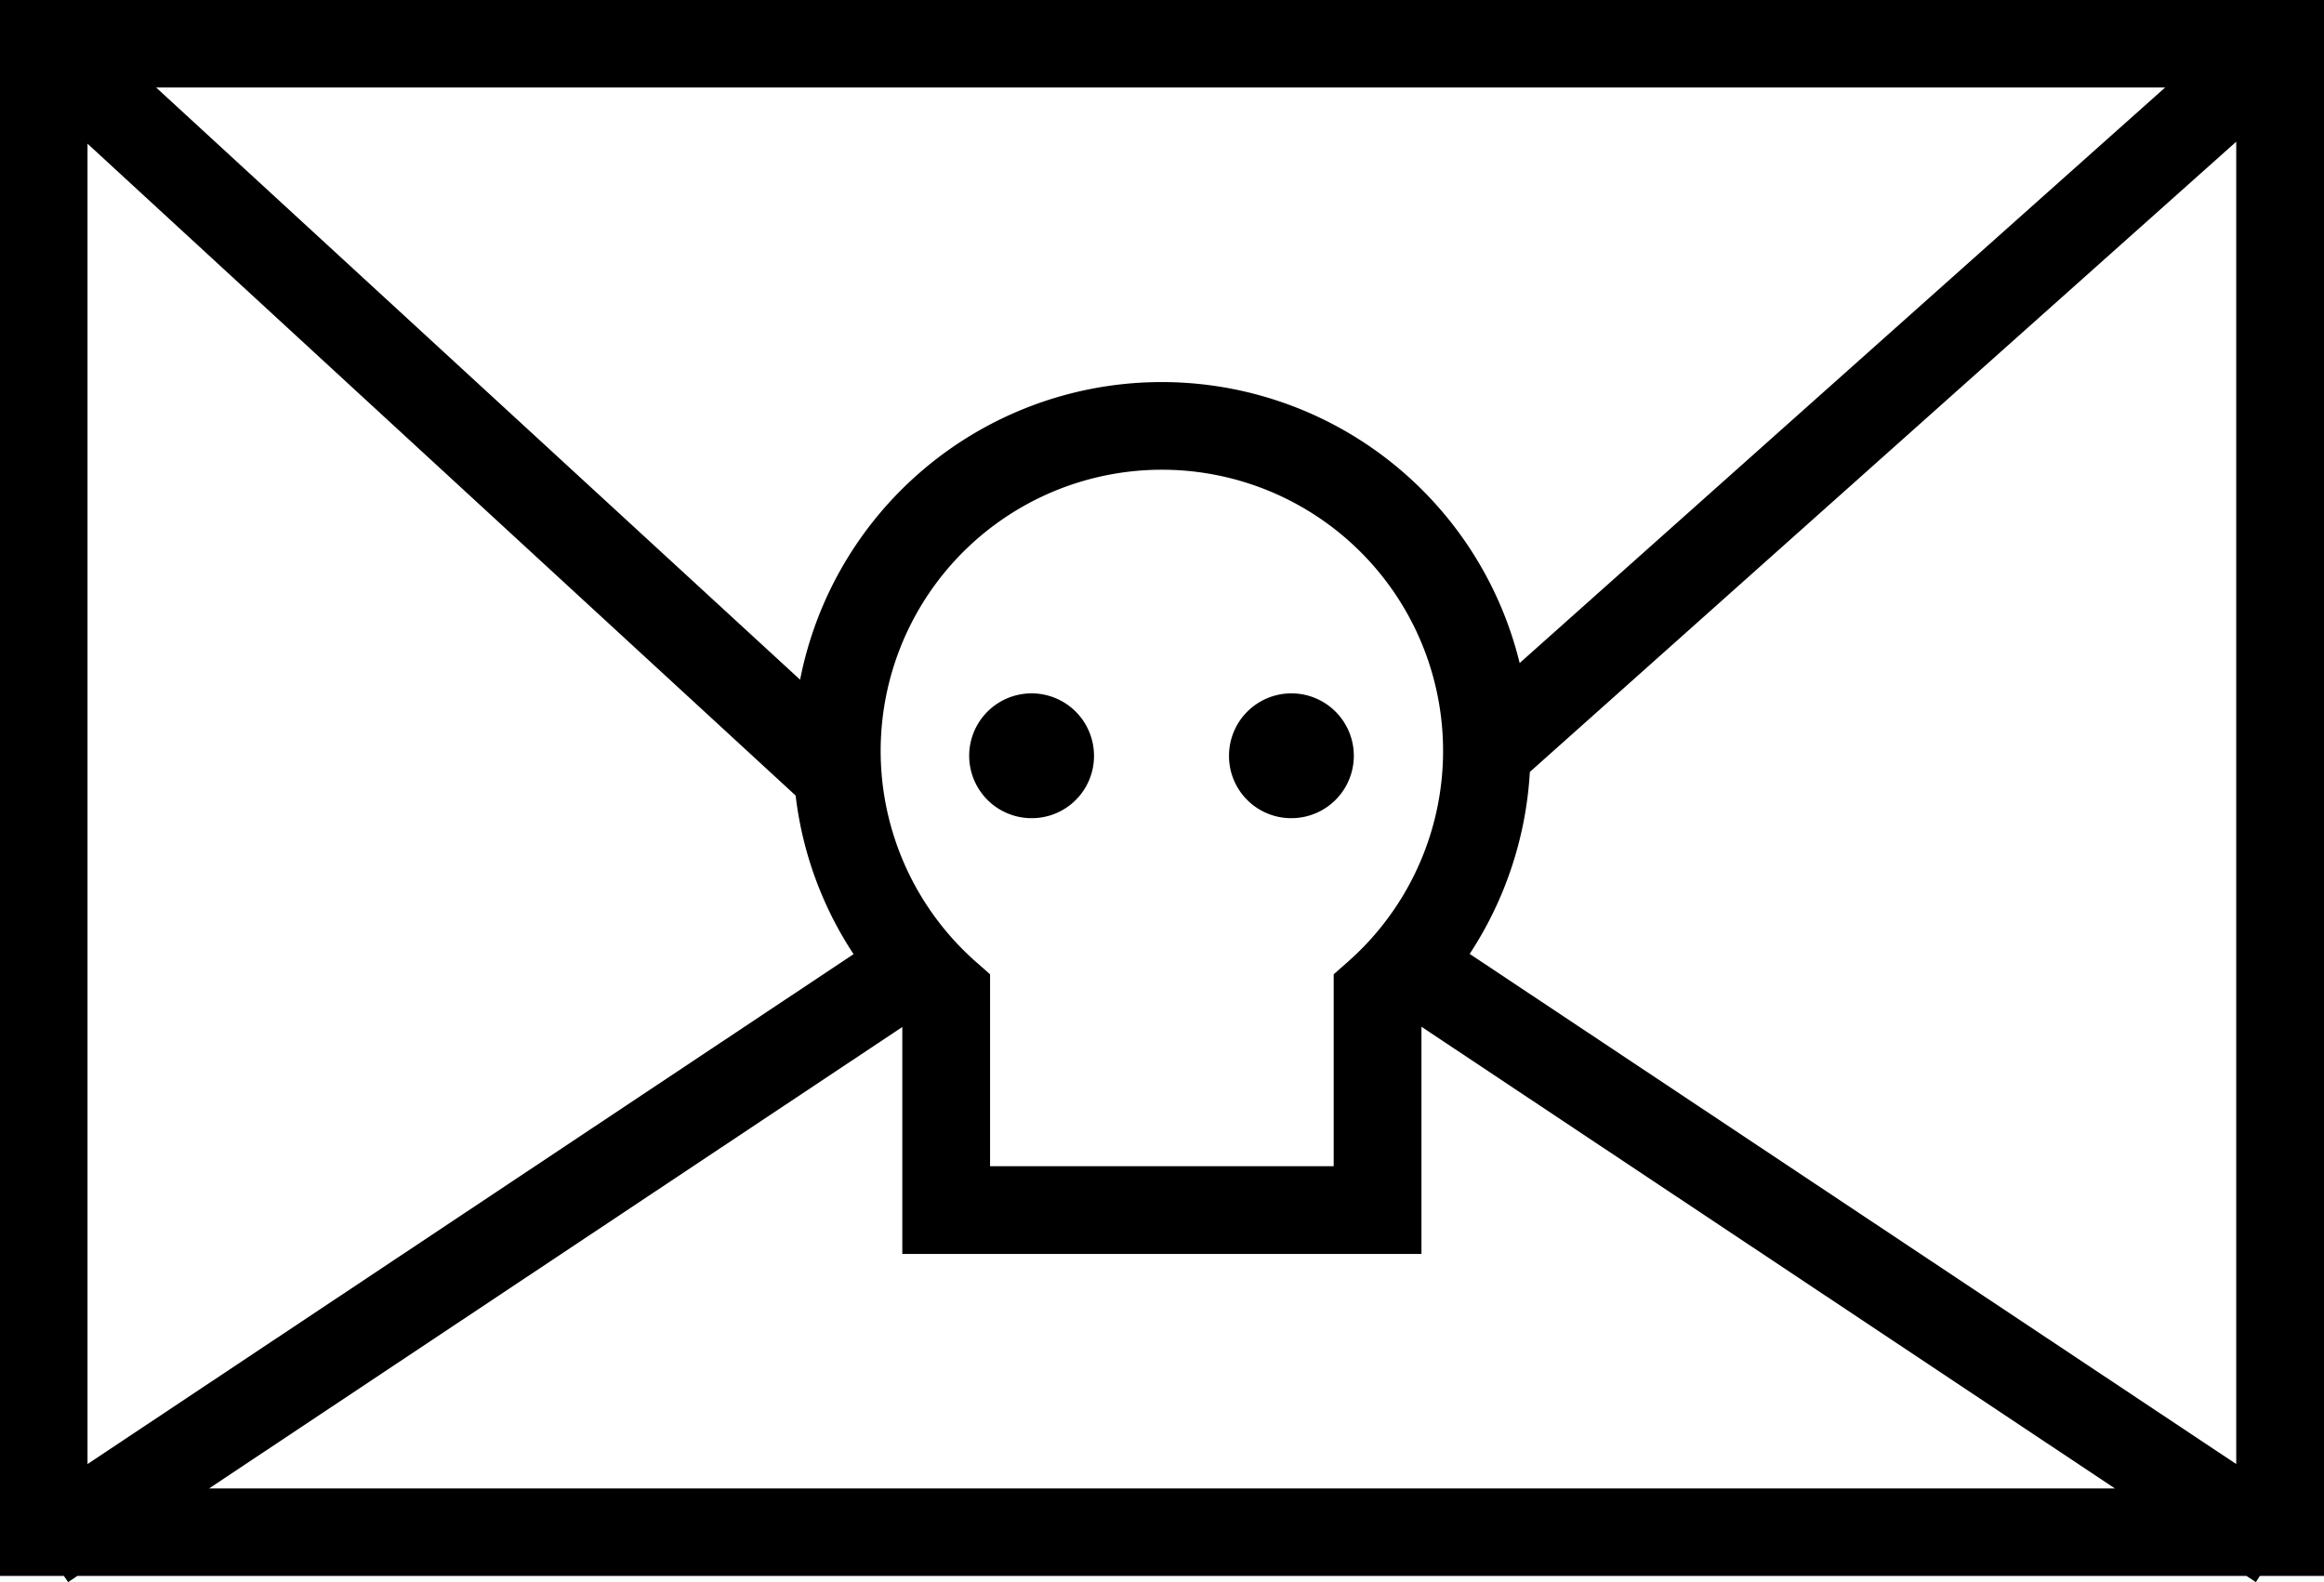 <svg xmlns="http://www.w3.org/2000/svg" viewBox="0 0 93.47 63.64"><g id="Layer_2" data-name="Layer 2"><g id="Layer_1-2" data-name="Layer 1"><path d="M93.47,0H0V63.39H2.57l.17.25.37-.25H90.35l.38.25.16-.25h2.58ZM59.11,38.37a14.89,14.89,0,0,0,2.42-7.32L89.94,5.7V58.89Zm-19.88.3a11.31,11.31,0,1,1,15,0l-.59.52v7.72H39.82V39.19Zm21.89-12a14.82,14.82,0,0,0-28.94.67L6.28,3.52h80.8ZM32,32a14.7,14.7,0,0,0,2.33,6.38L3.52,58.89V5.78ZM8.41,59.87,36.29,41.31v9.13H57.17V41.3L85.06,59.87Z"/><path d="M44,30.41a2.51,2.51,0,1,0-2.5,2.5A2.5,2.5,0,0,0,44,30.41Z"/><path d="M51.94,32.91a2.51,2.51,0,1,0-2.51-2.5A2.5,2.5,0,0,0,51.94,32.91Z"/></g></g></svg>